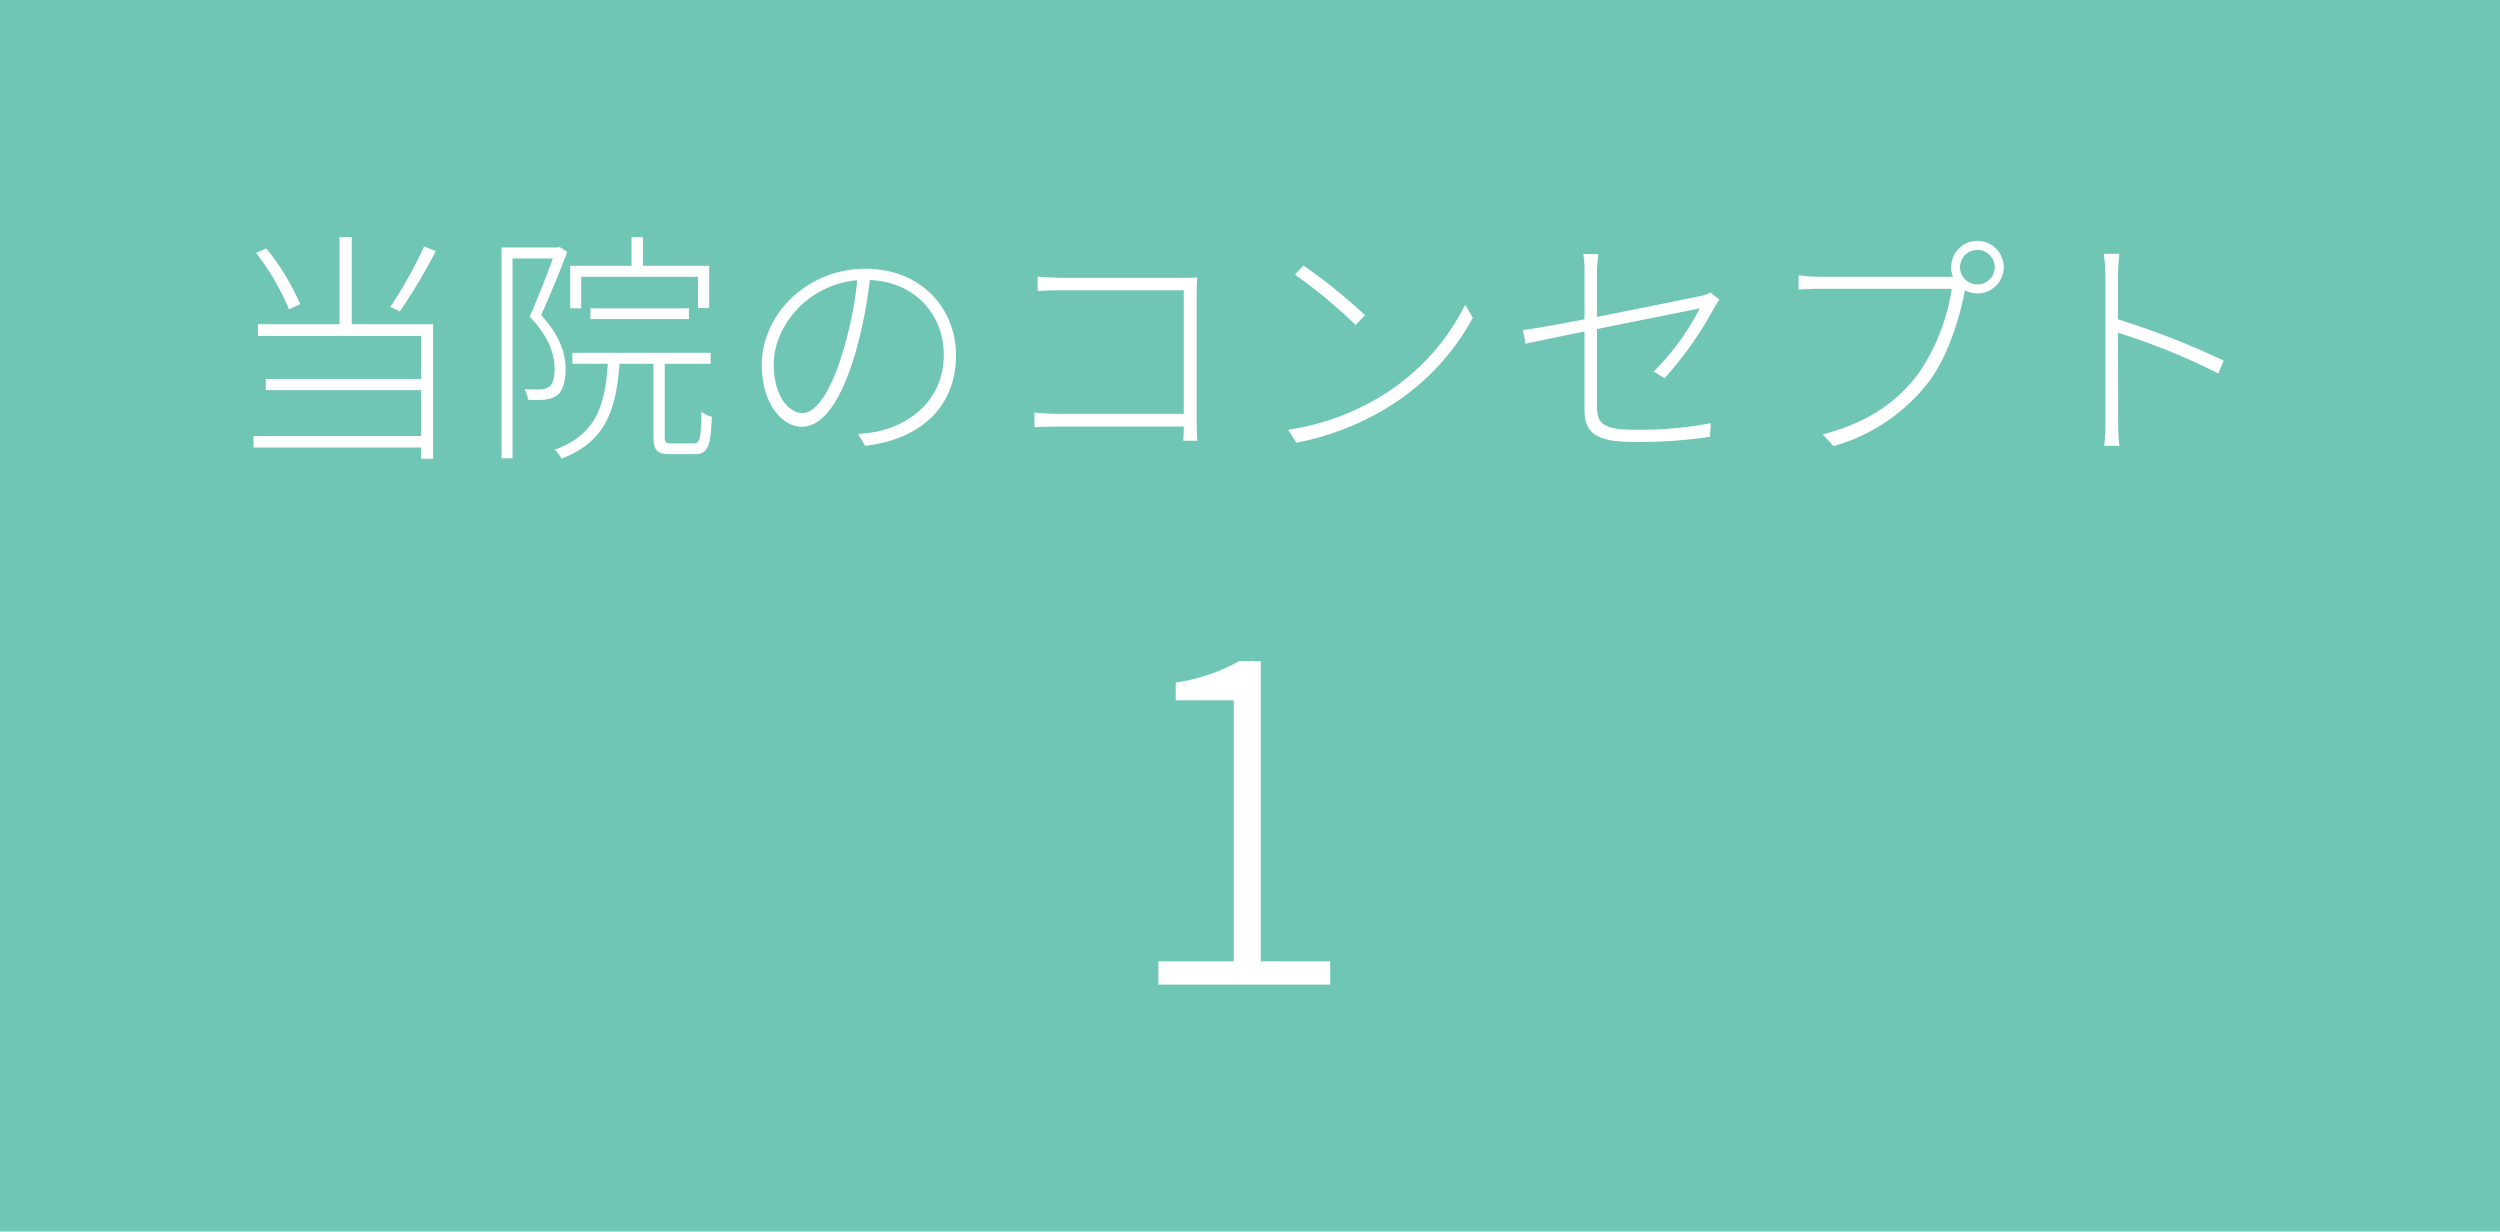 <svg xmlns="http://www.w3.org/2000/svg" width="308.869" height="152.152" viewBox="0 0 308.869 152.152"><defs><style>.cls-1{fill:#6fc6b5;}.cls-2{fill:#fff;}</style></defs><title>アセット 5</title><g id="レイヤー_2" data-name="レイヤー 2"><g id="レイヤー_8" data-name="レイヤー 8"><rect class="cls-1" width="308.869" height="152.152"/><path class="cls-2" d="M43.456,40.053H53.507V56.684H52.028V55.295H31.323v-1.419H52.028V48.202H32.832V46.814h19.196V41.502H31.866V40.053H41.947V29.279h1.509ZM35.7,38.212a29.903,29.903,0,0,0-4.075-6.972l1.268-.544a29.253,29.253,0,0,1,4.195,6.882Zm18.139-7.184a71.504,71.504,0,0,1-4.437,7.455l-1.177-.573a53.831,53.831,0,0,0,4.165-7.455Z"/><path class="cls-2" d="M70.084,31.119c-.905,2.415-2.143,5.402-3.229,7.817,2.385,2.596,3.019,4.769,3.019,6.73,0,1.419-.332,2.687-1.117,3.229a3.416,3.416,0,0,1-1.448.482,11.966,11.966,0,0,1-2.083,0,3.264,3.264,0,0,0-.422-1.298c.785.03,1.479.061,1.992.03a2.055,2.055,0,0,0,1.026-.302c.513-.332.694-1.298.694-2.233,0-1.78-.664-3.924-3.079-6.459,1.057-2.384,2.113-5.101,2.867-7.183h-4.98V56.623H61.965V30.576H68.907l.241-.061Zm15.604,23.663c.785,0,.906-.514.966-3.924a3.481,3.481,0,0,0,1.298.634c-.151,3.712-.513,4.617-2.113,4.617H82.881c-1.69,0-2.143-.422-2.143-2.143V44.943H76.543c-.453,5.916-1.811,9.688-7.183,11.711a3.537,3.537,0,0,0-.845-1.087c5.01-1.811,6.217-5.252,6.58-10.624H70.718v-1.358h17.083v1.358H82.126V53.967c0,.694.151.815.906.815Zm-13.883-16.691h-1.358v-5.251h7.576V29.309h1.418v3.531h8.179v5.222H86.231V34.198H71.804ZM72.951,39.419V38.091H85.115v1.328Z"/><path class="cls-2" d="M106.884,55.084l-.875-1.479a18.608,18.608,0,0,0,2.445-.302c3.863-.845,8.149-3.803,8.149-9.477,0-4.77-3.35-8.965-9.145-9.236a54.878,54.878,0,0,1-1.781,9.024c-1.841,6.248-4.135,9.115-6.64,9.115-2.293,0-4.919-2.717-4.919-7.636,0-6.339,5.674-11.892,12.797-11.892,6.852,0,11.198,4.859,11.198,10.684C118.111,50.225,113.795,54.269,106.884,55.084ZM99.127,51.039c1.479,0,3.38-2.082,5.07-7.787a47.547,47.547,0,0,0,1.721-8.632c-6.248.544-10.322,5.795-10.322,10.353C95.596,49.229,97.648,51.039,99.127,51.039Z"/><path class="cls-2" d="M131.247,34.319h14.638c.664,0,1.358,0,2.022-.03-.03.634-.061,1.48-.061,2.053V51.915c0,1.086.061,2.323.09,2.535h-1.75a17.226,17.226,0,0,0,.061-1.751H130.946c-1.268,0-2.445.03-3.139.091V50.979c.604.061,1.902.151,3.109.151h15.333V35.858H131.278c-1.056,0-2.445.061-3.079.091V34.168C129.135,34.258,130.312,34.319,131.247,34.319Z"/><path class="cls-2" d="M171.517,48.383a27.644,27.644,0,0,0,9.507-10.744l.936,1.63a29.364,29.364,0,0,1-9.538,10.442,33.688,33.688,0,0,1-12.254,4.98l-1.026-1.6A30.517,30.517,0,0,0,171.517,48.383Zm-2.867-9.446-1.177,1.207a62.565,62.565,0,0,0-7.485-6.218l1.056-1.116A69.346,69.346,0,0,1,168.65,38.937Z"/><path class="cls-2" d="M195.761,40.959c-3.26.663-6.097,1.237-7.274,1.509l-.332-1.69c1.328-.15,4.286-.694,7.606-1.328V33.776a12.829,12.829,0,0,0-.151-2.385h1.871a16.494,16.494,0,0,0-.181,2.385V39.148c5.523-1.086,11.56-2.324,12.736-2.565a3.763,3.763,0,0,0,1.268-.452l1.117.875c-.181.271-.423.664-.604.966a45.389,45.389,0,0,1-6.157,8.753l-1.358-.815a31.208,31.208,0,0,0,5.705-7.817c-.211.061-6.791,1.358-12.707,2.565v9.568c0,2.203.936,2.867,4.708,2.867a46.496,46.496,0,0,0,9.356-.815L211.275,53.967a59.723,59.723,0,0,1-9.538.634c-4.89,0-5.976-1.389-5.976-3.983Z"/><path class="cls-2" d="M244.301,29.761a3.245,3.245,0,1,1-1.54,6.097l-.03.151c-.604,3.29-2.173,8.239-4.467,11.197a22.457,22.457,0,0,1-11.741,7.908l-1.328-1.449c5.765-1.509,9.145-4.044,11.741-7.395A25.109,25.109,0,0,0,241.132,35.677H224.864c-1.086,0-1.871.061-2.656.091v-1.751a22.98,22.98,0,0,0,2.686.182h15.815a3.639,3.639,0,0,0,.573-.03,2.78,2.78,0,0,1-.211-1.147A3.221,3.221,0,0,1,244.301,29.761Zm0,5.373a2.125,2.125,0,0,0,2.143-2.113,2.143,2.143,0,1,0-4.286,0A2.126,2.126,0,0,0,244.301,35.134Z"/><path class="cls-2" d="M260.123,34.228a19.705,19.705,0,0,0-.211-2.867h1.932c-.09.846-.181,2.144-.181,2.867v5.222A100.533,100.533,0,0,1,274.731,44.55l-.664,1.6a79.338,79.338,0,0,0-12.405-5.04c.03,4.98.03,10.142.03,10.775a26.5,26.5,0,0,0,.151,3.199h-1.871a25.593,25.593,0,0,0,.151-3.199Z"/><path class="cls-2" d="M143.111,118.768h9.318V86.522h-7.172V84.32a22.365,22.365,0,0,0,7.85-2.654h2.654v37.103h8.584v2.88H143.111Z"/></g></g></svg>